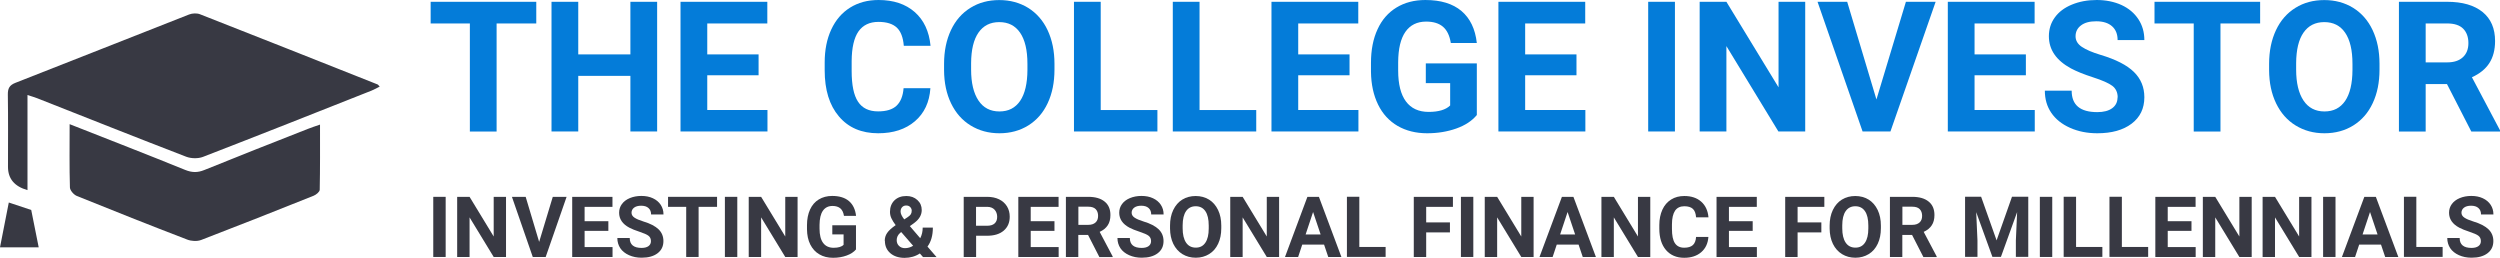 <?xml version="1.0" encoding="UTF-8"?> <svg xmlns="http://www.w3.org/2000/svg" id="Layer_2" data-name="Layer 2" viewBox="0 0 334.67 34.51"><defs><style> .cls-1 { fill: #383943; } .cls-1, .cls-2 { stroke-width: 0px; } .cls-2 { fill: #047cd9; } </style></defs><g id="Layer_1-2" data-name="Layer 1"><g><g><path class="cls-2" d="M71.8,3.14h-5.32v14.47h-3.58V3.14h-5.25V.24h14.14v2.9Z"></path><path class="cls-2" d="M87.97,17.6h-3.58v-7.44h-6.98v7.44h-3.58V.24h3.58v7.04h6.98V.24h3.58v17.36Z"></path><path class="cls-2" d="M101.55,10.08h-6.87v4.65h8.06v2.87h-11.64V.24h11.62v2.9h-8.04v4.14h6.87v2.8Z"></path><path class="cls-2" d="M124.55,11.82c-.13,1.87-.82,3.34-2.07,4.41-1.25,1.07-2.88,1.61-4.92,1.61-2.23,0-3.98-.75-5.25-2.25-1.28-1.5-1.91-3.56-1.91-6.17v-1.06c0-1.67.29-3.14.88-4.41.59-1.27,1.43-2.25,2.52-2.93,1.09-.68,2.36-1.02,3.81-1.02,2,0,3.62.54,4.84,1.61s1.93,2.58,2.12,4.52h-3.58c-.09-1.12-.4-1.93-.94-2.44-.54-.5-1.35-.76-2.45-.76-1.19,0-2.08.43-2.68,1.28-.59.85-.9,2.18-.91,3.98v1.31c0,1.88.28,3.25.85,4.11.57.87,1.46,1.3,2.69,1.3,1.11,0,1.93-.25,2.47-.76s.86-1.29.94-2.34h3.58Z"></path><path class="cls-2" d="M141.16,9.31c0,1.71-.3,3.21-.91,4.5-.6,1.29-1.47,2.28-2.59,2.98-1.12.7-2.42,1.05-3.87,1.05s-2.72-.35-3.85-1.04c-1.13-.69-2-1.68-2.62-2.96s-.93-2.76-.94-4.43v-.86c0-1.71.31-3.21.92-4.51s1.49-2.3,2.61-2.99c1.12-.7,2.41-1.04,3.86-1.04s2.73.35,3.86,1.04c1.12.7,2,1.69,2.61,2.99s.92,2.8.92,4.5v.77ZM137.54,8.53c0-1.82-.33-3.2-.98-4.15-.65-.95-1.58-1.42-2.79-1.42s-2.13.47-2.78,1.4c-.65.93-.98,2.3-.99,4.11v.85c0,1.77.33,3.15.98,4.13.65.98,1.59,1.47,2.81,1.47s2.12-.47,2.77-1.41c.64-.94.97-2.32.98-4.12v-.85Z"></path><path class="cls-2" d="M147.34,14.73h7.6v2.87h-11.17V.24h3.58v14.49Z"></path><path class="cls-2" d="M160.57,14.73h7.6v2.87h-11.17V.24h3.58v14.49Z"></path><path class="cls-2" d="M180.66,10.08h-6.87v4.65h8.06v2.87h-11.64V.24h11.62v2.9h-8.04v4.14h6.87v2.8Z"></path><path class="cls-2" d="M197.69,15.41c-.64.77-1.55,1.37-2.73,1.79-1.18.42-2.48.64-3.91.64-1.5,0-2.82-.33-3.95-.98-1.13-.66-2.01-1.61-2.62-2.86s-.93-2.71-.95-4.4v-1.18c0-1.73.29-3.23.88-4.5.58-1.27,1.43-2.24,2.53-2.91,1.1-.67,2.39-1.01,3.87-1.01,2.06,0,3.67.49,4.83,1.47,1.16.98,1.85,2.41,2.06,4.29h-3.48c-.16-.99-.51-1.72-1.05-2.18-.54-.46-1.29-.69-2.25-.69-1.22,0-2.14.46-2.78,1.37-.64.92-.96,2.27-.97,4.08v1.11c0,1.82.35,3.2,1.04,4.13.69.93,1.71,1.4,3.04,1.4s2.3-.29,2.88-.86v-2.99h-3.26v-2.64h6.83v6.93Z"></path><path class="cls-2" d="M211.04,10.08h-6.87v4.65h8.06v2.87h-11.64V.24h11.62v2.9h-8.04v4.14h6.87v2.8Z"></path><path class="cls-2" d="M224.22,17.6h-3.58V.24h3.58v17.36Z"></path><path class="cls-2" d="M241.65,17.6h-3.58l-6.96-11.43v11.43h-3.58V.24h3.58l6.98,11.45V.24h3.57v17.36Z"></path><path class="cls-2" d="M251.2,13.3l3.94-13.06h3.98l-6.05,17.36h-3.73L243.31.24h3.97l3.91,13.06Z"></path><path class="cls-2" d="M271.2,10.08h-6.87v4.65h8.06v2.87h-11.64V.24h11.62v2.9h-8.04v4.14h6.87v2.8Z"></path><path class="cls-2" d="M283.49,13.05c0-.68-.24-1.19-.72-1.56-.48-.36-1.34-.74-2.58-1.14s-2.22-.8-2.95-1.19c-1.97-1.07-2.96-2.5-2.96-4.31,0-.94.26-1.78.79-2.51.53-.74,1.29-1.31,2.28-1.72.99-.41,2.1-.62,3.33-.62s2.35.23,3.32.67c.97.45,1.72,1.08,2.26,1.9.54.82.8,1.75.8,2.79h-3.58c0-.79-.25-1.41-.75-1.85s-1.21-.66-2.11-.66-1.55.18-2.04.55c-.49.37-.73.86-.73,1.46,0,.56.28,1.04.85,1.42.57.38,1.41.74,2.51,1.07,2.04.61,3.52,1.37,4.45,2.28.93.91,1.4,2.04,1.4,3.39,0,1.5-.57,2.68-1.71,3.54-1.14.86-2.67,1.28-4.59,1.28-1.34,0-2.55-.24-3.65-.73-1.1-.49-1.93-1.16-2.51-2.01-.58-.85-.86-1.84-.86-2.96h3.59c0,1.92,1.14,2.87,3.43,2.87.85,0,1.51-.17,1.99-.52.48-.35.72-.83.72-1.45Z"></path><path class="cls-2" d="M302.57,3.14h-5.32v14.47h-3.58V3.14h-5.25V.24h14.14v2.9Z"></path><path class="cls-2" d="M318.54,9.31c0,1.71-.3,3.21-.91,4.5-.6,1.29-1.47,2.28-2.59,2.98-1.12.7-2.42,1.05-3.87,1.05s-2.72-.35-3.85-1.04c-1.13-.69-2-1.68-2.62-2.96s-.93-2.76-.94-4.43v-.86c0-1.71.31-3.21.92-4.51s1.49-2.3,2.61-2.99c1.12-.7,2.41-1.04,3.86-1.04s2.73.35,3.86,1.04c1.12.7,2,1.69,2.61,2.99s.92,2.8.92,4.5v.77ZM314.92,8.53c0-1.82-.33-3.2-.98-4.15-.65-.95-1.58-1.42-2.79-1.42s-2.13.47-2.78,1.4c-.65.93-.98,2.3-.99,4.11v.85c0,1.77.33,3.15.98,4.13.65.98,1.59,1.47,2.81,1.47s2.12-.47,2.77-1.41c.64-.94.97-2.32.98-4.12v-.85Z"></path><path class="cls-2" d="M327.57,11.25h-2.85v6.36h-3.58V.24h6.45c2.05,0,3.63.46,4.75,1.37s1.67,2.21,1.67,3.88c0,1.18-.26,2.17-.77,2.96s-1.29,1.42-2.33,1.89l3.76,7.1v.17h-3.84l-3.26-6.36ZM324.72,8.35h2.89c.9,0,1.59-.23,2.09-.69s.74-1.09.74-1.89-.23-1.46-.7-1.93c-.47-.47-1.18-.7-2.14-.7h-2.88v5.21Z"></path></g><g><path class="cls-1" d="M59.66,34.4h-1.66v-8.05h1.66v8.05Z"></path><path class="cls-1" d="M67.75,34.4h-1.66l-3.23-5.3v5.3h-1.66v-8.05h1.66l3.23,5.31v-5.31h1.65v8.05Z"></path><path class="cls-1" d="M72.17,32.4l1.83-6.05h1.85l-2.8,8.05h-1.73l-2.79-8.05h1.84l1.81,6.05Z"></path><path class="cls-1" d="M81.44,30.91h-3.18v2.16h3.74v1.33h-5.4v-8.05h5.39v1.34h-3.73v1.92h3.18v1.3Z"></path><path class="cls-1" d="M87.14,32.28c0-.31-.11-.55-.33-.72-.22-.17-.62-.34-1.19-.53-.58-.19-1.03-.37-1.37-.55-.92-.49-1.37-1.16-1.37-2,0-.43.12-.82.37-1.16s.6-.61,1.06-.8c.46-.19.97-.29,1.55-.29s1.09.1,1.54.31c.45.21.8.5,1.05.88s.37.81.37,1.29h-1.66c0-.37-.12-.66-.35-.86-.23-.21-.56-.31-.98-.31s-.72.09-.95.26c-.22.17-.34.4-.34.68,0,.26.13.48.4.66s.65.34,1.16.5c.94.28,1.63.64,2.06,1.06.43.42.65.94.65,1.57,0,.7-.26,1.24-.79,1.64-.53.4-1.24.59-2.13.59-.62,0-1.18-.11-1.69-.34s-.9-.54-1.16-.93-.4-.85-.4-1.37h1.66c0,.89.53,1.33,1.59,1.33.39,0,.7-.08.92-.24.22-.16.33-.38.33-.67Z"></path><path class="cls-1" d="M95.99,27.69h-2.47v6.71h-1.66v-6.71h-2.43v-1.34h6.56v1.34Z"></path><path class="cls-1" d="M98.7,34.4h-1.66v-8.05h1.66v8.05Z"></path><path class="cls-1" d="M106.78,34.4h-1.66l-3.23-5.3v5.3h-1.66v-8.05h1.66l3.23,5.31v-5.31h1.65v8.05Z"></path><path class="cls-1" d="M114.6,33.38c-.3.36-.72.63-1.27.83s-1.15.3-1.81.3c-.7,0-1.31-.15-1.83-.46-.53-.3-.93-.75-1.22-1.32-.29-.58-.43-1.26-.44-2.04v-.55c0-.8.14-1.5.41-2.09.27-.59.66-1.04,1.17-1.35.51-.31,1.11-.47,1.79-.47.96,0,1.7.23,2.24.68.54.46.86,1.12.96,1.99h-1.62c-.07-.46-.24-.8-.49-1.01-.25-.21-.6-.32-1.04-.32-.56,0-.99.21-1.29.64s-.44,1.05-.45,1.89v.51c0,.84.16,1.48.48,1.91.32.43.79.65,1.41.65s1.07-.13,1.33-.4v-1.39h-1.51v-1.22h3.17v3.21Z"></path><path class="cls-1" d="M118.44,32.23c0-.37.1-.72.31-1.03.21-.32.59-.67,1.15-1.06-.24-.32-.43-.62-.56-.9-.14-.28-.2-.58-.2-.88,0-.63.2-1.14.59-1.53.4-.39.93-.59,1.6-.59.6,0,1.09.18,1.48.54s.58.8.58,1.34c0,.64-.32,1.21-.97,1.7l-.62.45,1.39,1.62c.22-.43.33-.9.33-1.42h1.36c0,1.05-.24,1.89-.72,2.54l1.21,1.4h-1.81l-.42-.48c-.59.39-1.28.59-2.05.59s-1.43-.21-1.91-.63c-.48-.42-.72-.97-.72-1.65ZM121.15,33.22c.38,0,.75-.11,1.09-.32l-1.59-1.83-.12.08c-.33.28-.49.61-.49.99,0,.32.1.58.31.78.21.2.47.3.8.3ZM120.56,28.33c0,.28.16.62.49,1.04l.43-.28c.22-.14.37-.28.45-.41s.12-.29.12-.48-.07-.34-.2-.48-.31-.21-.53-.21c-.23,0-.41.07-.55.22-.14.15-.21.34-.21.59Z"></path><path class="cls-1" d="M130.67,31.56v2.84h-1.66v-8.05h3.14c.6,0,1.14.11,1.59.33.46.22.81.54,1.06.94.25.41.37.87.37,1.39,0,.79-.27,1.41-.81,1.87-.54.46-1.29.68-2.24.68h-1.45ZM130.67,30.22h1.48c.44,0,.77-.1,1-.31.23-.21.34-.5.34-.88s-.12-.71-.35-.96-.55-.37-.96-.38h-1.52v2.53Z"></path><path class="cls-1" d="M141.16,30.91h-3.18v2.16h3.74v1.33h-5.4v-8.05h5.39v1.34h-3.73v1.92h3.18v1.3Z"></path><path class="cls-1" d="M145.67,31.45h-1.32v2.95h-1.66v-8.05h2.99c.95,0,1.68.21,2.2.64.52.42.77,1.02.77,1.8,0,.55-.12,1.01-.36,1.37-.24.37-.6.66-1.08.88l1.74,3.29v.08h-1.78l-1.51-2.95ZM144.35,30.1h1.34c.42,0,.74-.11.97-.32s.34-.5.34-.88-.11-.68-.32-.9c-.21-.22-.55-.33-.99-.33h-1.33v2.42Z"></path><path class="cls-1" d="M154.09,32.28c0-.31-.11-.55-.33-.72-.22-.17-.62-.34-1.19-.53-.58-.19-1.03-.37-1.37-.55-.92-.49-1.37-1.16-1.37-2,0-.43.12-.82.37-1.16s.6-.61,1.06-.8c.46-.19.97-.29,1.55-.29s1.09.1,1.54.31c.45.21.8.5,1.05.88s.37.81.37,1.29h-1.66c0-.37-.12-.66-.35-.86-.23-.21-.56-.31-.98-.31s-.72.09-.95.26c-.22.17-.34.4-.34.68,0,.26.13.48.4.66s.65.34,1.16.5c.94.28,1.63.64,2.06,1.06.43.42.65.94.65,1.57,0,.7-.26,1.24-.79,1.64-.53.4-1.24.59-2.13.59-.62,0-1.18-.11-1.69-.34s-.9-.54-1.16-.93-.4-.85-.4-1.37h1.66c0,.89.53,1.33,1.59,1.33.39,0,.7-.08.92-.24.22-.16.33-.38.33-.67Z"></path><path class="cls-1" d="M163.49,30.55c0,.79-.14,1.49-.42,2.08-.28.6-.68,1.06-1.2,1.38s-1.12.49-1.79.49-1.26-.16-1.79-.48c-.52-.32-.93-.78-1.22-1.37-.29-.6-.43-1.28-.44-2.05v-.4c0-.79.14-1.49.43-2.09.29-.6.69-1.07,1.21-1.39.52-.32,1.12-.48,1.79-.48s1.27.16,1.79.48c.52.32.92.79,1.21,1.39.29.6.43,1.3.43,2.09v.36ZM161.81,30.19c0-.84-.15-1.49-.45-1.92-.3-.44-.73-.66-1.29-.66s-.99.22-1.29.65c-.3.43-.46,1.07-.46,1.91v.39c0,.82.15,1.46.45,1.91.3.45.74.68,1.31.68s.98-.22,1.28-.66c.3-.44.45-1.07.45-1.91v-.39Z"></path><path class="cls-1" d="M171.24,34.4h-1.66l-3.23-5.3v5.3h-1.66v-8.05h1.66l3.23,5.31v-5.31h1.65v8.05Z"></path><path class="cls-1" d="M177.24,32.74h-2.91l-.55,1.66h-1.76l3-8.05h1.54l3.01,8.05h-1.76l-.56-1.66ZM174.78,31.39h2.01l-1.01-3.01-1,3.01Z"></path><path class="cls-1" d="M181.97,33.06h3.52v1.33h-5.18v-8.05h1.66v6.72Z"></path><path class="cls-1" d="M194.1,31.11h-3.18v3.29h-1.66v-8.05h5.24v1.34h-3.58v2.08h3.18v1.34Z"></path><path class="cls-1" d="M197.23,34.4h-1.66v-8.05h1.66v8.05Z"></path><path class="cls-1" d="M205.31,34.4h-1.66l-3.23-5.3v5.3h-1.66v-8.05h1.66l3.23,5.31v-5.31h1.65v8.05Z"></path><path class="cls-1" d="M211.31,32.74h-2.91l-.55,1.66h-1.76l3-8.05h1.54l3.01,8.05h-1.76l-.56-1.66ZM208.85,31.39h2.01l-1.01-3.01-1,3.01Z"></path><path class="cls-1" d="M220.93,34.4h-1.66l-3.23-5.3v5.3h-1.66v-8.05h1.66l3.23,5.31v-5.31h1.65v8.05Z"></path><path class="cls-1" d="M228.7,31.71c-.06.87-.38,1.55-.96,2.05-.58.5-1.34.75-2.28.75-1.03,0-1.84-.35-2.44-1.04-.59-.69-.89-1.65-.89-2.86v-.49c0-.77.14-1.46.41-2.05s.66-1.04,1.17-1.36,1.1-.47,1.77-.47c.93,0,1.68.25,2.25.75.57.5.9,1.2.98,2.1h-1.66c-.04-.52-.18-.9-.43-1.13-.25-.23-.63-.35-1.14-.35-.55,0-.97.2-1.24.59-.27.4-.42,1.01-.42,1.84v.61c0,.87.13,1.51.4,1.91s.68.6,1.25.6c.51,0,.89-.12,1.15-.35.25-.23.4-.6.43-1.09h1.66Z"></path><path class="cls-1" d="M234.63,30.91h-3.18v2.16h3.74v1.33h-5.4v-8.05h5.39v1.34h-3.73v1.92h3.18v1.3Z"></path><path class="cls-1" d="M243.82,31.11h-3.18v3.29h-1.66v-8.05h5.24v1.34h-3.58v2.08h3.18v1.34Z"></path><path class="cls-1" d="M251.79,30.55c0,.79-.14,1.49-.42,2.08-.28.6-.68,1.06-1.2,1.38s-1.12.49-1.79.49-1.26-.16-1.79-.48c-.52-.32-.93-.78-1.22-1.37-.29-.6-.43-1.28-.44-2.05v-.4c0-.79.14-1.49.43-2.09.29-.6.69-1.07,1.21-1.39.52-.32,1.12-.48,1.79-.48s1.27.16,1.79.48c.52.32.92.79,1.21,1.39.29.6.43,1.3.43,2.09v.36ZM250.11,30.19c0-.84-.15-1.49-.45-1.92-.3-.44-.73-.66-1.29-.66s-.99.22-1.29.65c-.3.43-.46,1.07-.46,1.91v.39c0,.82.15,1.46.45,1.91.3.45.74.68,1.31.68s.98-.22,1.28-.66c.3-.44.45-1.07.45-1.91v-.39Z"></path><path class="cls-1" d="M255.98,31.45h-1.32v2.95h-1.66v-8.05h2.99c.95,0,1.68.21,2.2.64.52.42.77,1.02.77,1.8,0,.55-.12,1.01-.36,1.37-.24.37-.6.66-1.08.88l1.74,3.29v.08h-1.78l-1.51-2.95ZM254.66,30.1h1.34c.42,0,.74-.11.97-.32s.34-.5.34-.88-.11-.68-.32-.9c-.21-.22-.55-.33-.99-.33h-1.33v2.42Z"></path><path class="cls-1" d="M265.21,26.34l2.07,5.84,2.06-5.84h2.18v8.05h-1.66v-2.2l.17-3.8-2.17,6h-1.14l-2.17-5.99.17,3.79v2.2h-1.66v-8.05h2.17Z"></path><path class="cls-1" d="M274.73,34.4h-1.66v-8.05h1.66v8.05Z"></path><path class="cls-1" d="M277.92,33.06h3.52v1.33h-5.18v-8.05h1.66v6.72Z"></path><path class="cls-1" d="M284.05,33.06h3.52v1.33h-5.18v-8.05h1.66v6.72Z"></path><path class="cls-1" d="M293.37,30.91h-3.18v2.16h3.74v1.33h-5.4v-8.05h5.39v1.34h-3.73v1.92h3.18v1.3Z"></path><path class="cls-1" d="M301.44,34.4h-1.66l-3.23-5.3v5.3h-1.66v-8.05h1.66l3.23,5.31v-5.31h1.65v8.05Z"></path><path class="cls-1" d="M309.44,34.4h-1.66l-3.23-5.3v5.3h-1.66v-8.05h1.66l3.23,5.31v-5.31h1.65v8.05Z"></path><path class="cls-1" d="M312.65,34.4h-1.66v-8.05h1.66v8.05Z"></path><path class="cls-1" d="M318.73,32.74h-2.91l-.55,1.66h-1.76l3-8.05h1.54l3.01,8.05h-1.76l-.56-1.66ZM316.27,31.39h2.01l-1.01-3.01-1,3.01Z"></path><path class="cls-1" d="M323.47,33.06h3.52v1.33h-5.18v-8.05h1.66v6.72Z"></path><path class="cls-1" d="M332.11,32.28c0-.31-.11-.55-.33-.72-.22-.17-.62-.34-1.19-.53-.58-.19-1.03-.37-1.37-.55-.92-.49-1.37-1.16-1.37-2,0-.43.12-.82.37-1.16s.6-.61,1.06-.8c.46-.19.97-.29,1.55-.29s1.09.1,1.54.31c.45.21.8.5,1.05.88s.37.81.37,1.29h-1.66c0-.37-.12-.66-.35-.86-.23-.21-.56-.31-.98-.31s-.72.09-.95.26c-.22.17-.34.4-.34.68,0,.26.13.48.4.66s.65.34,1.16.5c.94.28,1.63.64,2.06,1.06.43.42.65.94.65,1.57,0,.7-.26,1.24-.79,1.64-.53.4-1.24.59-2.13.59-.62,0-1.18-.11-1.69-.34s-.9-.54-1.16-.93-.4-.85-.4-1.37h1.66c0,.89.53,1.33,1.59,1.33.39,0,.7-.08.92-.24.22-.16.33-.38.33-.67Z"></path></g><g><path class="cls-1" d="M3.68,25.45q-2.61-.73-2.61-3.11c0-3.22.03-6.45-.02-9.67-.01-.82.2-1.26,1.01-1.58,7.76-3.03,15.49-6.11,23.25-9.15.43-.17,1.05-.2,1.47-.03,7.93,3.11,15.85,6.25,23.76,9.39.08.03.13.13.29.29-.37.19-.71.38-1.07.53-7.52,2.98-15.04,5.96-22.59,8.88-.65.25-1.58.23-2.24-.02-6.67-2.57-13.31-5.21-19.95-7.83-.38-.15-.78-.26-1.3-.43v12.72Z"></path><path class="cls-1" d="M9.32,16.62c5.3,2.09,10.41,4.07,15.48,6.13.9.36,1.64.38,2.55.01,4.6-1.87,9.23-3.68,13.85-5.5.48-.19.96-.35,1.64-.58,0,3,.02,5.86-.04,8.72,0,.28-.47.66-.81.8-5,2-10.02,3.99-15.05,5.92-.55.21-1.32.17-1.88-.05-4.95-1.9-9.87-3.85-14.78-5.84-.41-.17-.91-.74-.92-1.14-.08-2.74-.04-5.49-.04-8.47Z"></path><polygon class="cls-1" points="5.18 33.11 0 33.11 1.15 27.25 1.18 27.11 4.18 28.11 5.18 33.11"></polygon></g></g></g></svg> 